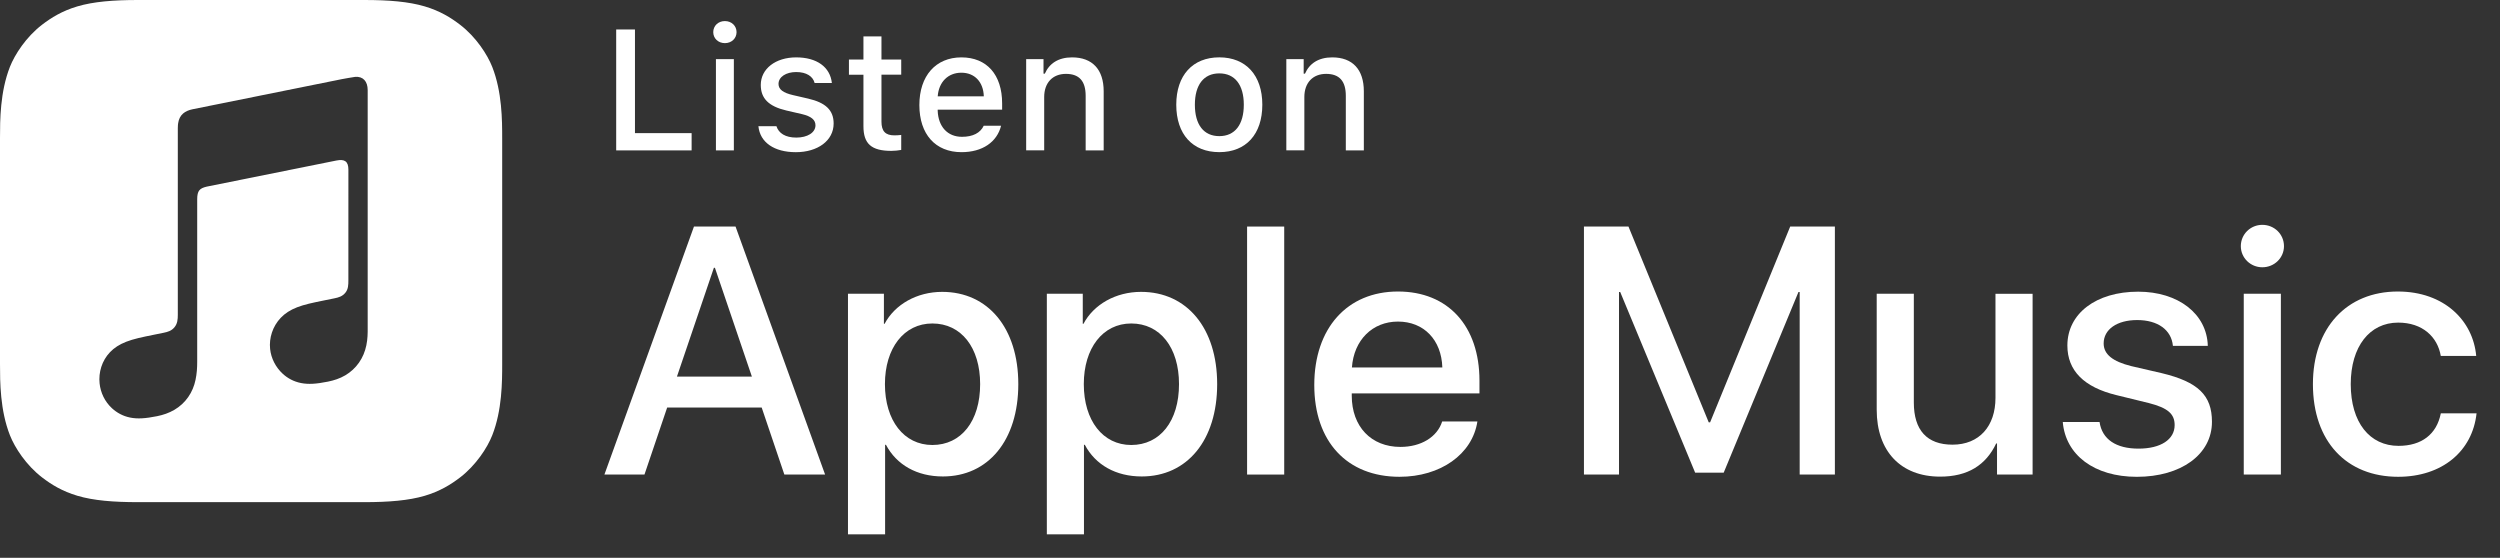 <?xml version="1.0" encoding="utf-8"?>
<!-- Generator: Adobe Illustrator 19.2.1, SVG Export Plug-In . SVG Version: 6.00 Build 0)  -->
<svg version="1.1" id="outline" xmlns="http://www.w3.org/2000/svg" xmlns:xlink="http://www.w3.org/1999/xlink" x="0px" y="0px"
	 width="106.53px" height="23.77px" viewBox="0 0 106.53 23.77"
	 enable-background="new 0 0 106.53 23.77" xml:space="preserve">
<rect x="0" y="0" width="106.53" height="23.77" fill="#333333" stroke="none"/>
<g id="XMLID_1_">
	<g id="XMLID_2_">
		<g id="XMLID_3_">
			<path id="XMLID_4_" fill="#FFFFFF" d="M29.47,6.409h-3.213V1.256h0.8v4.417h2.414V6.409z"/>
			<path id="XMLID_6_" fill="#FFFFFF" d="M30.393,1.37c0-0.268,0.21-0.472,0.496-0.472
				s0.497,0.204,0.497,0.472c0,0.264-0.211,0.468-0.497,0.468
				S30.393,1.634,30.393,1.37z M30.507,2.52h0.764v3.889h-0.764V2.52z"/>
			<path id="XMLID_9_" fill="#FFFFFF" d="M33.927,2.445c0.875,0,1.446,0.407,1.521,1.093h-0.735
				c-0.071-0.285-0.35-0.468-0.786-0.468c-0.428,0-0.753,0.204-0.753,0.507
				c0,0.232,0.196,0.379,0.618,0.476l0.646,0.149
				c0.739,0.172,1.085,0.489,1.085,1.061c0,0.732-0.682,1.222-1.61,1.222
				c-0.925,0-1.528-0.418-1.596-1.107h0.768c0.097,0.3,0.382,0.485,0.846,0.485
				c0.479,0,0.818-0.214,0.818-0.524c0-0.232-0.182-0.382-0.571-0.475
				l-0.678-0.157c-0.739-0.175-1.082-0.507-1.082-1.086
				C32.417,2.931,33.049,2.445,33.927,2.445z"/>
			<path id="XMLID_11_" fill="#FFFFFF" d="M37.561,1.552v0.985h0.842v0.646h-0.842v2
				c0,0.406,0.167,0.585,0.55,0.585c0.118,0,0.186-0.007,0.292-0.018v0.639
				c-0.125,0.021-0.268,0.04-0.417,0.04c-0.854,0-1.193-0.3-1.193-1.05V3.184
				h-0.618V2.537h0.618V1.552H37.561z"/>
			<path id="XMLID_13_" fill="#FFFFFF" d="M42.658,5.359c-0.175,0.696-0.796,1.125-1.686,1.125
				c-1.114,0-1.796-0.765-1.796-2.007c0-1.243,0.696-2.032,1.792-2.032
				c1.082,0,1.735,0.739,1.735,1.961v0.268h-2.746v0.043
				c0.025,0.682,0.421,1.113,1.036,1.113c0.464,0,0.782-0.167,0.925-0.471H42.658z
				 M39.958,4.105h1.964c-0.018-0.61-0.389-1.007-0.957-1.007
				C40.397,3.098,40.001,3.498,39.958,4.105z"/>
			<path id="XMLID_17_" fill="#FFFFFF" d="M43.727,2.52h0.739v0.618h0.057
				c0.189-0.433,0.575-0.693,1.161-0.693c0.868,0,1.346,0.521,1.346,1.446v2.518
				h-0.768V4.084c0-0.625-0.271-0.936-0.839-0.936c-0.567,0-0.928,0.378-0.928,0.985
				v2.274H43.727V2.52z"/>
			<path id="XMLID_19_" fill="#FFFFFF" d="M50.123,4.462c0-1.253,0.7-2.018,1.835-2.018
				c1.132,0,1.832,0.765,1.832,2.018c0,1.261-0.696,2.021-1.832,2.021
				C50.82,6.484,50.123,5.723,50.123,4.462z M53.001,4.462
				c0-0.843-0.378-1.335-1.043-1.335c-0.667,0-1.042,0.492-1.042,1.335
				c0,0.85,0.375,1.339,1.042,1.339C52.623,5.801,53.001,5.309,53.001,4.462z"/>
			<path id="XMLID_22_" fill="#FFFFFF" d="M54.813,2.52h0.739v0.618h0.057
				c0.189-0.433,0.575-0.693,1.161-0.693c0.868,0,1.346,0.521,1.346,1.446v2.518
				h-0.768V4.084c0-0.625-0.271-0.936-0.839-0.936c-0.567,0-0.928,0.378-0.928,0.985
				v2.274h-0.768V2.52z"/>
		</g>
		<g id="XMLID_450_">
			<g id="XMLID_25_">
				<path id="XMLID_26_" fill="#FFFFFF" d="M32.457,17.366h-4.028l-0.967,2.856h-1.707l3.816-10.568
					h1.772l3.816,10.568h-1.736L32.457,17.366z M28.846,16.047h3.193l-1.575-4.636
					h-0.044L28.846,16.047z"/>
				<path id="XMLID_29_" fill="#FFFFFF" d="M43.392,16.369c0,2.396-1.282,3.934-3.215,3.934
					c-1.099,0-1.97-0.491-2.424-1.348h-0.037v3.815H36.134V12.517h1.531v1.282
					h0.029c0.439-0.828,1.377-1.362,2.454-1.362
					C42.103,12.437,43.392,13.982,43.392,16.369z M41.766,16.369
					c0-1.56-0.806-2.585-2.036-2.585c-1.208,0-2.021,1.047-2.021,2.585
					c0,1.553,0.813,2.593,2.021,2.593C40.96,18.962,41.766,17.945,41.766,16.369z"/>
				<path id="XMLID_40_" fill="#FFFFFF" d="M51.866,16.369c0,2.396-1.282,3.934-3.215,3.934
					c-1.099,0-1.97-0.491-2.424-1.348h-0.037v3.815h-1.582V12.517h1.531v1.282
					h0.029c0.439-0.828,1.377-1.362,2.454-1.362
					C50.577,12.437,51.866,13.982,51.866,16.369z M50.24,16.369
					c0-1.56-0.806-2.585-2.036-2.585c-1.208,0-2.021,1.047-2.021,2.585
					c0,1.553,0.813,2.593,2.021,2.593C49.434,18.962,50.24,17.945,50.24,16.369z"/>
				<path id="XMLID_44_" fill="#FFFFFF" d="M53.141,9.654h1.582v10.568h-1.582V9.654z"/>
				<path id="XMLID_46_" fill="#FFFFFF" d="M62.955,17.959c-0.212,1.398-1.575,2.358-3.318,2.358
					c-2.241,0-3.633-1.502-3.633-3.911c0-2.417,1.399-3.984,3.567-3.984
					c2.131,0,3.472,1.465,3.472,3.801v0.542h-5.442v0.096
					c0,1.318,0.828,2.183,2.073,2.183c0.879,0,1.567-0.418,1.78-1.084H62.955z
					 M57.608,15.659h3.853c-0.037-1.18-0.791-1.956-1.89-1.956
					C58.48,13.703,57.689,14.494,57.608,15.659z"/>
				<path id="XMLID_49_" fill="#FFFFFF" d="M76.688,20.222v-7.778h-0.052l-3.186,7.698h-1.216
					l-3.193-7.698h-0.052v7.778h-1.494V9.654h1.897l3.42,8.342h0.059l3.413-8.342
					h1.904v10.568H76.688z"/>
				<path id="XMLID_51_" fill="#FFFFFF" d="M86.614,20.222h-1.517v-1.325h-0.036
					c-0.439,0.923-1.209,1.413-2.388,1.413c-1.678,0-2.703-1.084-2.703-2.849v-4.944
					h1.582v4.637c0,1.172,0.557,1.794,1.648,1.794c1.143,0,1.831-0.791,1.831-1.992
					v-4.438h1.582V20.222z"/>
				<path id="XMLID_53_" fill="#FFFFFF" d="M91.112,12.429c1.707,0,2.93,0.945,2.967,2.308h-1.487
					c-0.065-0.682-0.645-1.099-1.523-1.099c-0.856,0-1.428,0.396-1.428,0.996
					c0,0.461,0.381,0.769,1.179,0.967l1.297,0.3
					c1.553,0.374,2.139,0.945,2.139,2.073c0,1.392-1.318,2.344-3.201,2.344
					c-1.816,0-3.039-0.931-3.156-2.337h1.567c0.109,0.74,0.703,1.136,1.662,1.136
					c0.945,0,1.538-0.389,1.538-1.004c0-0.476-0.293-0.732-1.099-0.938l-1.377-0.337
					c-1.392-0.337-2.095-1.047-2.095-2.116
					C88.095,13.36,89.318,12.429,91.112,12.429z"/>
				<path id="XMLID_55_" fill="#FFFFFF" d="M95.486,10.489c0-0.506,0.41-0.908,0.916-0.908
					c0.513,0,0.923,0.402,0.923,0.908c0,0.498-0.41,0.9-0.923,0.9
					C95.896,11.389,95.486,10.987,95.486,10.489z M95.611,12.517h1.582v7.705h-1.582
					V12.517z"/>
				<path id="XMLID_58_" fill="#FFFFFF" d="M104.007,15.168c-0.139-0.812-0.776-1.421-1.816-1.421
					c-1.216,0-2.021,1.019-2.021,2.622c0,1.641,0.813,2.63,2.036,2.63
					c0.981,0,1.626-0.491,1.802-1.385h1.523c-0.176,1.619-1.472,2.703-3.34,2.703
					c-2.197,0-3.633-1.502-3.633-3.948c0-2.395,1.436-3.947,3.618-3.947
					c1.978,0,3.208,1.245,3.34,2.746H104.007z"/>
			</g>
		</g>
	</g>
	<path id="XMLID_24_" fill="#FFFFFF" d="M20.976,2.852c-0.208-0.528-0.688-1.272-1.369-1.796
		c-0.393-0.303-0.862-0.592-1.507-0.783C17.413,0.069,16.567,0,15.514,0H5.885
		C4.832,0,3.985,0.069,3.298,0.272c-0.644,0.191-1.114,0.48-1.507,0.783
		c-0.681,0.524-1.161,1.268-1.369,1.796C0.004,3.916,0,5.124,0,5.885v9.629
		c0,0.761,0.004,1.969,0.423,3.033c0.208,0.528,0.688,1.272,1.369,1.796
		c0.393,0.303,0.862,0.592,1.507,0.783c0.687,0.204,1.533,0.272,2.586,0.272
		h9.629c1.053,0,1.899-0.069,2.586-0.272c0.644-0.191,1.114-0.48,1.507-0.783
		c0.681-0.524,1.161-1.268,1.369-1.796c0.419-1.065,0.423-2.272,0.423-3.033
		V5.885C21.399,5.124,21.395,3.916,20.976,2.852z M15.61,14.718
		c-0.055,0.263-0.156,0.511-0.312,0.734c-0.155,0.222-0.354,0.405-0.585,0.541
		c-0.235,0.138-0.481,0.217-0.743,0.27c-0.493,0.099-0.831,0.122-1.148,0.058
		c-0.306-0.061-0.565-0.202-0.772-0.392c-0.307-0.282-0.498-0.662-0.54-1.059
		c-0.049-0.466,0.106-0.964,0.456-1.33c0.177-0.185,0.398-0.331,0.694-0.446
		c0.31-0.12,0.652-0.192,1.177-0.298c0.138-0.028,0.277-0.056,0.415-0.084
		c0.182-0.037,0.338-0.083,0.464-0.237c0.127-0.155,0.129-0.341,0.129-0.528
		L14.846,7.232c0-0.361-0.162-0.459-0.506-0.393
		c-0.246,0.048-5.533,1.114-5.533,1.114C8.508,8.025,8.403,8.123,8.403,8.493
		l0,6.91c0,0.271-0.014,0.511-0.071,0.783
		c-0.055,0.263-0.156,0.511-0.312,0.734c-0.155,0.222-0.354,0.405-0.585,0.541
		c-0.234,0.138-0.481,0.221-0.743,0.274c-0.493,0.099-0.831,0.122-1.148,0.058
		c-0.306-0.061-0.565-0.206-0.772-0.396c-0.307-0.282-0.486-0.662-0.528-1.059
		c-0.049-0.466,0.094-0.964,0.443-1.33c0.177-0.185,0.398-0.331,0.694-0.446
		c0.31-0.12,0.652-0.192,1.177-0.298c0.138-0.028,0.277-0.056,0.415-0.084
		c0.182-0.037,0.338-0.083,0.464-0.237c0.126-0.154,0.14-0.338,0.14-0.524
		c0-1.462,0-7.958,0-7.958c0-0.107,0.009-0.179,0.015-0.214
		c0.025-0.167,0.093-0.311,0.214-0.413c0.101-0.085,0.23-0.143,0.396-0.178
		l0.002-0l6.36-1.283c0.055-0.011,0.515-0.093,0.567-0.097
		c0.344-0.03,0.537,0.196,0.537,0.562l0,10.095
		C15.67,14.202,15.667,14.446,15.61,14.718z"/>
</g>
<g>
</g>
<g>
</g>
<g>
</g>
<g>
</g>
<g>
</g>
<g>
</g>
</svg>
